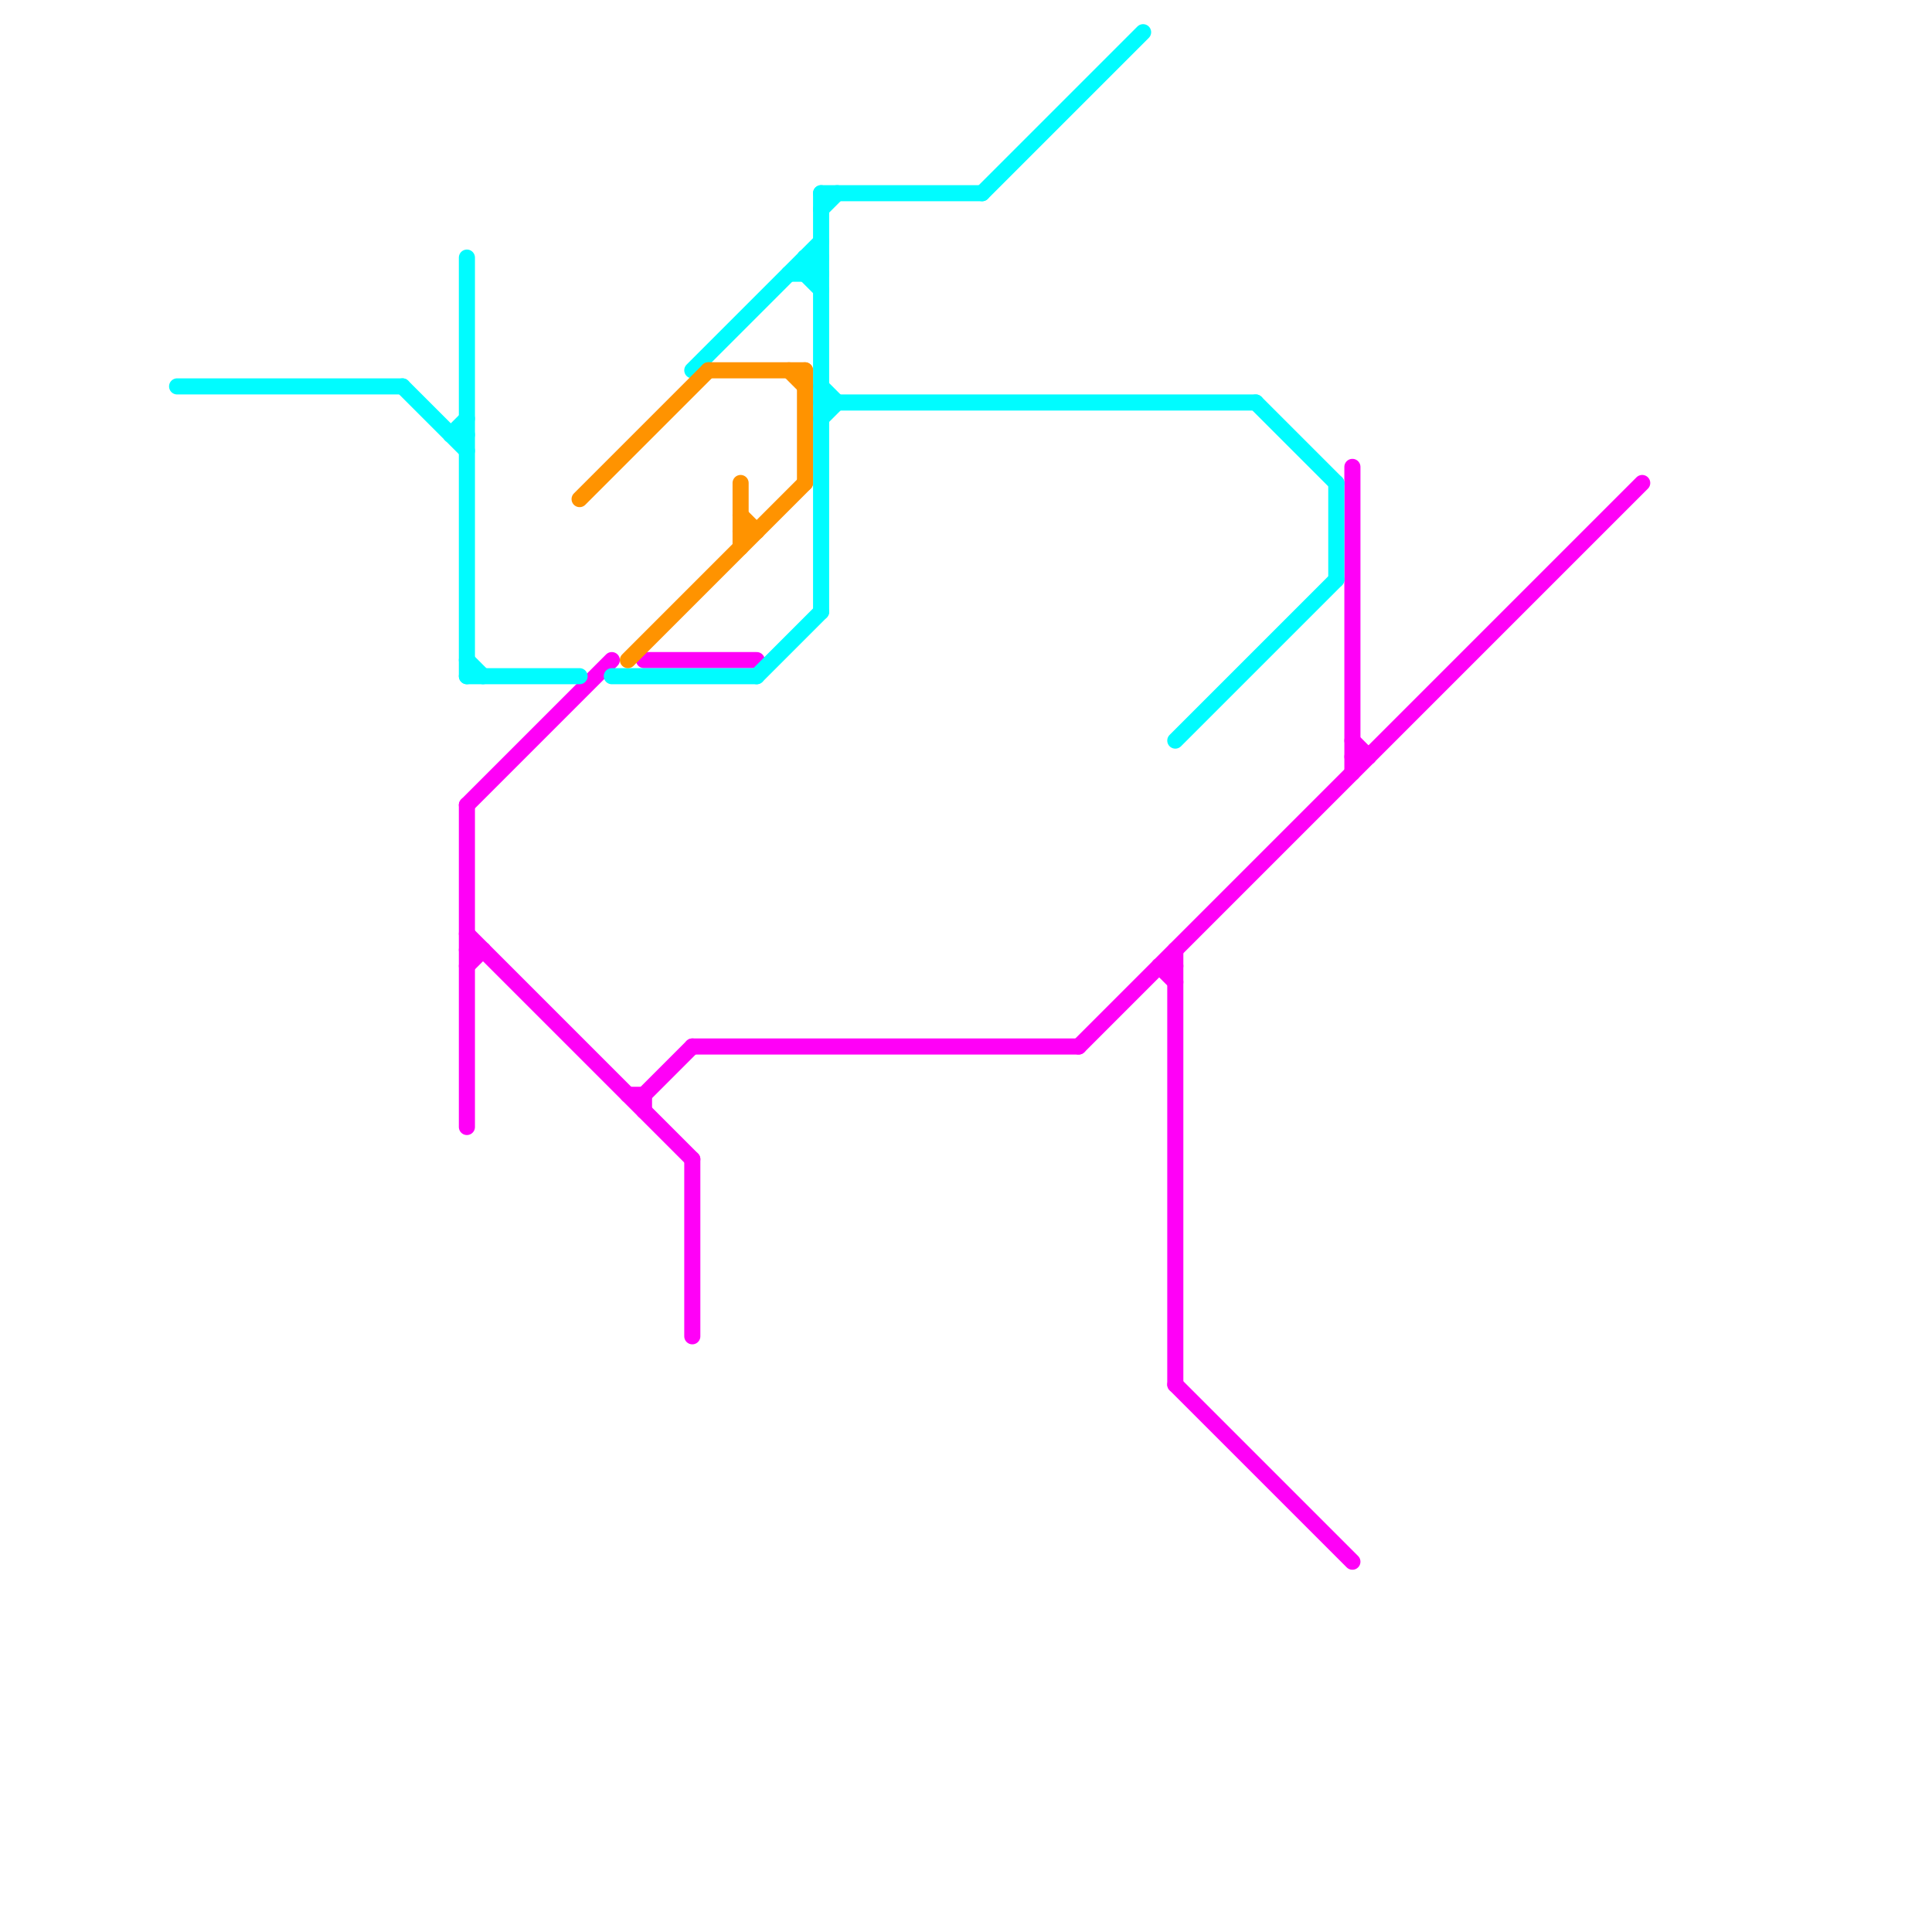 
<svg version="1.1" xmlns="http://www.w3.org/2000/svg" viewBox="0 0 120 120">
<style>text { font: 1px Helvetica; font-weight: 600; white-space: pre; dominant-baseline: central; } line { stroke-width: 1; fill: none; stroke-linecap: round; stroke-linejoin: round; } .c0 { stroke: #ff00f7 } .c1 { stroke: #00fcff } .c2 { stroke: #ff9300 }</style><defs><g id="wm-xf"><circle r="1.2" fill="#000"/><circle r="0.9" fill="#fff"/><circle r="0.6" fill="#000"/><circle r="0.3" fill="#fff"/></g><g id="wm"><circle r="0.6" fill="#000"/><circle r="0.3" fill="#fff"/></g></defs><line class="c0" x1="84" y1="47" x2="85" y2="47"/><line class="c0" x1="29" y1="50" x2="38" y2="41"/><line class="c0" x1="40" y1="41" x2="47" y2="41"/><line class="c0" x1="72" y1="60" x2="73" y2="61"/><line class="c0" x1="29" y1="59" x2="30" y2="59"/><line class="c0" x1="39" y1="68" x2="40" y2="68"/><line class="c0" x1="72" y1="60" x2="73" y2="60"/><line class="c0" x1="84" y1="46" x2="85" y2="47"/><line class="c0" x1="43" y1="72" x2="43" y2="83"/><line class="c0" x1="67" y1="65" x2="102" y2="30"/><line class="c0" x1="73" y1="86" x2="84" y2="97"/><line class="c0" x1="29" y1="50" x2="29" y2="70"/><line class="c0" x1="73" y1="59" x2="73" y2="86"/><line class="c0" x1="84" y1="29" x2="84" y2="48"/><line class="c0" x1="40" y1="68" x2="40" y2="69"/><line class="c0" x1="40" y1="68" x2="43" y2="65"/><line class="c0" x1="29" y1="58" x2="43" y2="72"/><line class="c0" x1="43" y1="65" x2="67" y2="65"/><line class="c0" x1="29" y1="60" x2="30" y2="59"/><line class="c1" x1="49" y1="17" x2="51" y2="17"/><line class="c1" x1="25" y1="24" x2="29" y2="28"/><line class="c1" x1="61" y1="12" x2="71" y2="2"/><line class="c1" x1="11" y1="24" x2="25" y2="24"/><line class="c1" x1="28" y1="27" x2="29" y2="27"/><line class="c1" x1="50" y1="17" x2="51" y2="18"/><line class="c1" x1="50" y1="16" x2="50" y2="17"/><line class="c1" x1="50" y1="16" x2="51" y2="16"/><line class="c1" x1="29" y1="41" x2="30" y2="42"/><line class="c1" x1="51" y1="24" x2="52" y2="25"/><line class="c1" x1="51" y1="12" x2="61" y2="12"/><line class="c1" x1="51" y1="12" x2="51" y2="38"/><line class="c1" x1="83" y1="30" x2="83" y2="36"/><line class="c1" x1="28" y1="27" x2="29" y2="26"/><line class="c1" x1="29" y1="42" x2="36" y2="42"/><line class="c1" x1="51" y1="13" x2="52" y2="12"/><line class="c1" x1="51" y1="25" x2="78" y2="25"/><line class="c1" x1="38" y1="42" x2="47" y2="42"/><line class="c1" x1="73" y1="46" x2="83" y2="36"/><line class="c1" x1="50" y1="17" x2="51" y2="16"/><line class="c1" x1="47" y1="42" x2="51" y2="38"/><line class="c1" x1="50" y1="16" x2="51" y2="17"/><line class="c1" x1="29" y1="16" x2="29" y2="42"/><line class="c1" x1="43" y1="23" x2="51" y2="15"/><line class="c1" x1="78" y1="25" x2="83" y2="30"/><line class="c1" x1="51" y1="26" x2="52" y2="25"/><line class="c2" x1="36" y1="31" x2="44" y2="23"/><line class="c2" x1="44" y1="23" x2="50" y2="23"/><line class="c2" x1="46" y1="32" x2="47" y2="33"/><line class="c2" x1="46" y1="33" x2="47" y2="33"/><line class="c2" x1="46" y1="30" x2="46" y2="34"/><line class="c2" x1="49" y1="23" x2="50" y2="24"/><line class="c2" x1="39" y1="41" x2="50" y2="30"/><line class="c2" x1="50" y1="23" x2="50" y2="30"/>
</svg>
